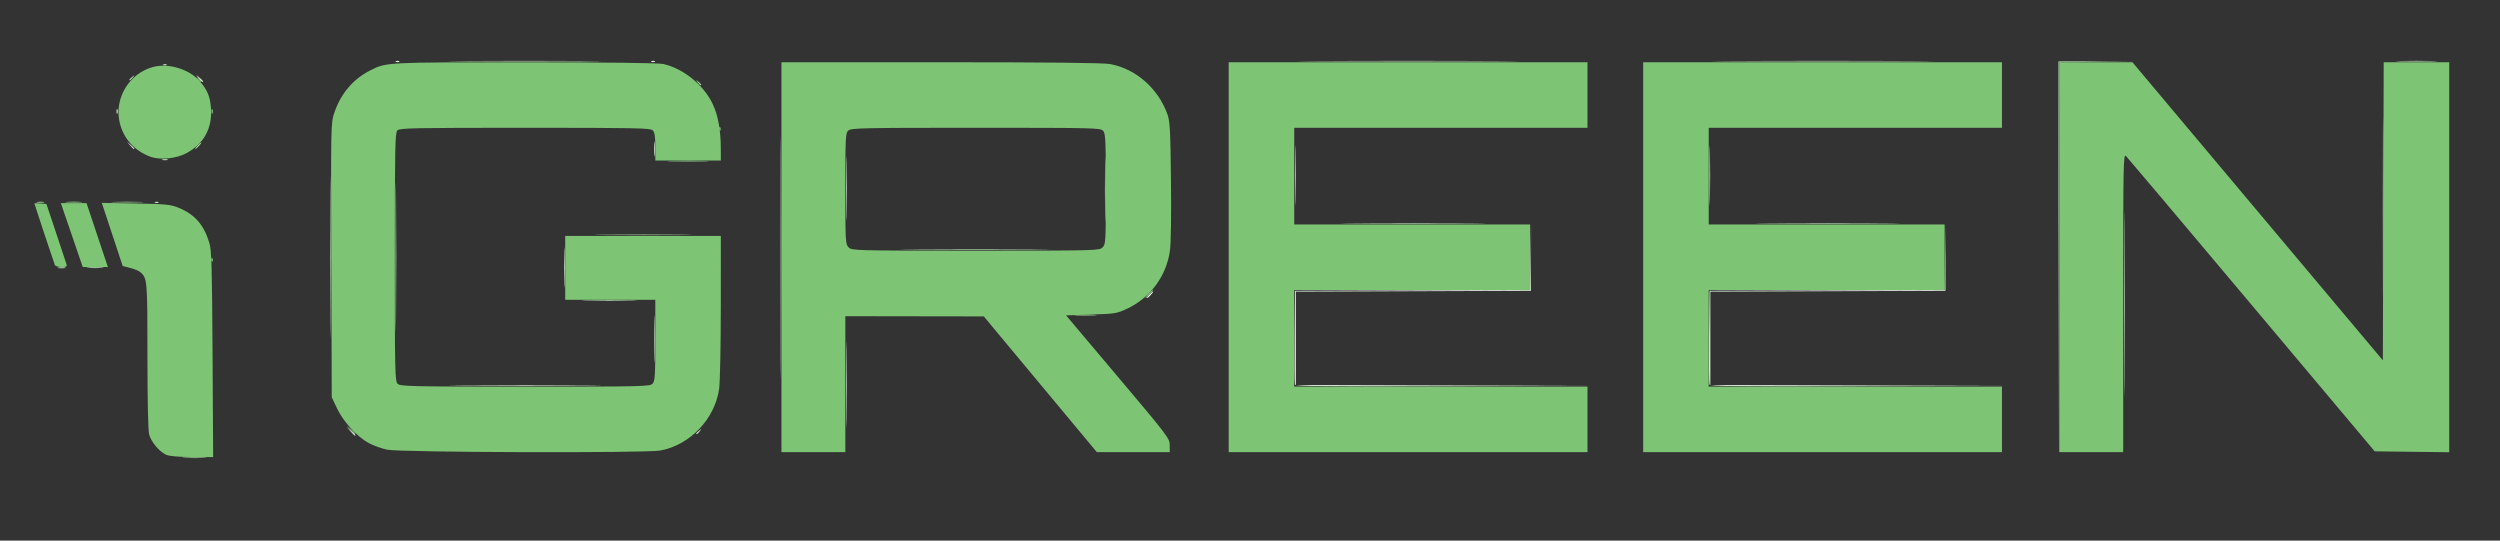 <?xml version="1.0" encoding="UTF-8" standalone="no"?> <svg xmlns:inkscape="http://www.inkscape.org/namespaces/inkscape" xmlns:sodipodi="http://sodipodi.sourceforge.net/DTD/sodipodi-0.dtd" xmlns="http://www.w3.org/2000/svg" xmlns:svg="http://www.w3.org/2000/svg" version="1.1" id="svg7805" width="1526" height="330" viewBox="0 0 1526 330"><rect x="0" y="0" width="1526" height="330" fill="#333333" stroke="none"/><defs id="defs7809"></defs><g id="g7811"><g id="g7815"><path style="fill:#f6faf5" d="m 701.5,180 c 0.995,-1.1 2.035,-2 2.31,-2 0.275,0 -0.314,0.9 -1.31,2 -0.995,1.1 -2.035,2 -2.31,2 -0.275,0 0.314,-0.9 1.31,-2 z M 121.405,47.75 119.5,45.5 l 2.25,1.905 C 123.864,49.195 124.455,50 123.655,50 c -0.19,0 -1.202,-1.012 -2.25,-2.25 z" id="path7835"></path><path style="fill:#e6f3e4" d="M 213.924,263.25 211.5,260.5 l 2.75,2.424 c 2.57,2.266 3.209,3.076 2.424,3.076 -0.179,0 -1.417,-1.238 -2.75,-2.75 z" id="path7833"></path><path style="fill:#deefdc" d="m 516.458,234.5 c 2.5e-4,-23.1 0.131,-32.407 0.292,-20.683 0.16,11.725 0.16,30.625 -4.5e-4,42 -0.16,11.375 -0.291,1.783 -0.291,-21.317 z m 780.022,-49 c 10e-5,-50.05 0.122,-70.379 0.271,-45.175 0.149,25.204 0.149,66.154 -10e-5,91 -0.149,24.846 -0.271,4.224 -0.271,-45.825 z M 283.324,235.25 c 20.803,-0.151 54.553,-0.151 75,1.6e-4 20.447,0.151 3.426,0.275 -37.824,0.274 -41.25,-9e-5 -57.979,-0.124 -37.176,-0.275 z m 507.128,-0.514 c -0.267,-0.695 -0.365,-13.857 -0.219,-29.25 L 790.5,177.5 l 71.729,-0.257 71.729,-0.257 0.303,-19.994 0.303,-19.994 -0.032,20.251 L 934.5,177.5 862.75,177.757 791,178.013 v 28.488 28.488 l 89.25,0.261 89.25,0.261 -89.281,0.245 c -71.191,0.195 -89.38,-0.011 -89.766,-1.019 z m 253,0 c -0.267,-0.695 -0.365,-13.857 -0.219,-29.25 L 1043.5,177.5 l 71.729,-0.257 71.729,-0.257 0.303,-19.994 0.302,-19.994 -0.032,20.251 -0.032,20.251 -71.75,0.257 -71.75,0.257 v 28.488 28.488 l 89.25,0.261 89.25,0.261 -89.281,0.245 c -71.191,0.195 -89.38,-0.011 -89.766,-1.019 z M 241.475,157 c 0,-40.425 0.124,-56.962 0.275,-36.75 0.151,20.212 0.151,53.288 0,73.5 -0.151,20.212 -0.275,3.675 -0.275,-36.75 z m 157.955,50 c 0,-12.925 0.143,-18.212 0.317,-11.75 0.174,6.463 0.174,17.038 0,23.5 -0.174,6.463 -0.317,1.175 -0.317,-11.75 z M 1454.479,128 c 0,-49.775 0.122,-70.138 0.271,-45.25 0.149,24.887 0.149,65.612 0,90.5 -0.149,24.887 -0.271,4.525 -0.271,-45.25 z M 344.42,163.5 c -8.9e-4,-11 0.145,-15.636 0.325,-10.303 0.179,5.333 0.18,14.333 0.002,20 -0.179,5.667 -0.325,1.303 -0.326,-9.697 z m 330.026,-48 c 4e-4,-17.6 0.136,-24.659 0.302,-15.687 0.166,8.972 0.166,23.372 -7.3e-4,32 -0.166,8.628 -0.302,1.287 -0.302,-16.313 z M 516.445,115 c 0,-17.325 0.136,-24.413 0.303,-15.75 0.166,8.662 0.166,22.837 0,31.5 -0.166,8.662 -0.303,1.575 -0.303,-15.75 z m 273.997,-8 c 0,-16.225 0.138,-22.863 0.306,-14.75 0.168,8.113 0.168,21.387 0,29.5 -0.168,8.113 -0.306,1.475 -0.306,-14.75 z m 253,0 c 0,-16.225 0.138,-22.863 0.306,-14.75 0.168,8.113 0.168,21.387 0,29.5 -0.168,8.113 -0.306,1.475 -0.306,-14.75 z M 399.336,91 c 0,-4.125 0.177,-5.812 0.392,-3.75 0.216,2.062 0.216,5.438 0,7.5 -0.216,2.062 -0.392,0.375 -0.392,-3.75 z M 71.158,68 c 0,-1.375 0.227,-1.938 0.504,-1.25 0.277,0.688 0.277,1.812 0,2.5 -0.277,0.688 -0.504,0.125 -0.504,-1.25 z M 241.812,37.317 c 0.722,-0.289 1.584,-0.253 1.917,0.079 0.332,0.332 -0.258,0.569 -1.312,0.525 -1.165,-0.048 -1.402,-0.285 -0.604,-0.604 z m 156,0 c 0.722,-0.289 1.584,-0.253 1.917,0.079 0.332,0.332 -0.258,0.569 -1.312,0.525 -1.165,-0.048 -1.402,-0.285 -0.604,-0.604 z" id="path7831"></path><path style="fill:#cee8ca" d="m 425,264.622 c 0,-0.208 0.787,-0.995 1.75,-1.75 1.586,-1.244 1.621,-1.208 0.378,0.378 C 425.821,264.916 425,265.445 425,264.622 Z M 79.405,88.75 77.5,86.5 79.75,88.405 C 81.864,90.195 82.455,91 81.655,91 c -0.19,0 -1.202,-1.012 -2.25,-2.25 z" id="path7829"></path><path style="fill:#bee1b9" d="m 476.484,157 c 0,-65.725 0.12,-92.612 0.266,-59.75 0.146,32.862 0.146,86.638 0,119.5 -0.146,32.862 -0.266,5.975 -0.266,-59.75 z M 1256.494,156.75 1256.5,37.5 l 23,-0.029 23,-0.029 -22.746,0.298 -22.746,0.298 -0.26,118.981 -0.26,118.981 0.01,-119.25 z M 201.476,157 c 0,-43.725 0.123,-61.612 0.273,-39.75 0.15,21.863 0.15,57.638 0,79.5 -0.15,21.863 -0.273,3.975 -0.273,-39.75 z M 358.25,183.252 c 7.562,-0.17 19.938,-0.17 27.5,0 7.562,0.17 1.375,0.309 -13.75,0.309 -15.125,0 -21.312,-0.139 -13.75,-0.309 z M 35.762,163.293 c 1.244,-0.239 3.044,-0.23 4,0.02 0.956,0.25 -0.062,0.446 -2.262,0.435 -2.2,-0.011 -2.982,-0.216 -1.738,-0.455 z M 53.75,163.268 c 2.337,-0.211 6.162,-0.211 8.5,0 2.337,0.211 0.425,0.383 -4.25,0.383 -4.675,0 -6.588,-0.172 -4.25,-0.383 z m 504.426,-11.017 c 20.172,-0.151 53.472,-0.151 74,-1.6e-4 20.528,0.151 4.024,0.275 -36.676,0.275 -40.7,9e-5 -57.496,-0.124 -37.324,-0.275 z m 268.647,-16 c 19.978,-0.151 52.378,-0.151 72,1.7e-4 19.622,0.152 3.276,0.276 -36.324,0.275 -39.6,-1e-4 -55.654,-0.124 -35.676,-0.276 z m 253,0 c 19.978,-0.151 52.378,-0.151 72,1.7e-4 19.622,0.152 3.276,0.276 -36.324,0.275 -39.6,-1e-4 -55.654,-0.124 -35.676,-0.276 z M 94.812,123.317 c 0.722,-0.289 1.584,-0.253 1.917,0.079 0.332,0.332 -0.258,0.569 -1.312,0.525 -1.165,-0.048 -1.402,-0.285 -0.604,-0.604 z m 4.457,-26.01 c 0.973,-0.254 2.323,-0.237 3,0.037 0.677,0.274 -0.119,0.481 -1.769,0.461 -1.65,-0.02 -2.204,-0.244 -1.231,-0.498 z M 99.812,39.317 c 0.722,-0.289 1.584,-0.253 1.917,0.079 0.332,0.332 -0.258,0.569 -1.312,0.525 -1.165,-0.048 -1.402,-0.285 -0.604,-0.604 z m 182.363,-2.066 c 20.722,-0.151 54.922,-0.151 76,-1.52e-4 21.078,0.151 4.124,0.274 -37.676,0.274 -41.8,8.3e-5 -59.046,-0.123 -38.324,-0.274 z m 521.997,-2.24e-4 c 30.07,-0.147 79.57,-0.147 110,-7.5e-5 C 944.603,37.397 920,37.517 859.5,37.517 799,37.517 774.103,37.397 804.173,37.25 Z m 253,0 c 30.07,-0.147 79.57,-0.147 110,-7.5e-5 30.43,0.147 5.827,0.267 -54.673,0.267 -60.5,4.2e-5 -85.397,-0.12 -55.327,-0.267 z m 407.577,0.004 c 5.638,-0.178 14.863,-0.178 20.5,0 5.638,0.178 1.025,0.324 -10.25,0.324 -11.275,0 -15.887,-0.146 -10.25,-0.324 z" id="path7827"></path><path style="fill:#aedaa8" d="m 120.5,89 c 0.995,-1.1 2.035,-2 2.31,-2 0.275,0 -0.314,0.9 -1.31,2 -0.995,1.1 -2.035,2 -2.31,2 -0.275,0 0.314,-0.9 1.31,-2 z M 425.872,50.25 C 424.629,48.664 424.664,48.629 426.25,49.872 427.916,51.179 428.445,52 427.622,52 c -0.208,0 -0.995,-0.787 -1.75,-1.75 z M 79,48.622 c 0,-0.208 0.787,-0.995 1.75,-1.75 C 82.336,45.629 82.371,45.664 81.128,47.25 79.821,48.916 79,49.445 79,48.622 Z" id="path7825"></path><path style="fill:#9ed297" d="m 112.789,279.259 c 3.459,-0.196 8.859,-0.194 12,0.004 3.141,0.198 0.311,0.358 -6.289,0.356 -6.6,-0.002 -9.17,-0.164 -5.711,-0.36 z m 544.497,-86.999 c 3.183,-0.199 8.133,-0.197 11,0.004 2.867,0.201 0.263,0.364 -5.787,0.362 -6.05,-0.002 -8.396,-0.167 -5.213,-0.366 z M 129.079,158.417 c 0.048,-1.165 0.285,-1.402 0.604,-0.604 0.289,0.722 0.253,1.584 -0.079,1.917 -0.332,0.332 -0.569,-0.258 -0.525,-1.312 z m 239.74,-15.166 c 13.376,-0.158 34.976,-0.157 48,3.6e-4 13.024,0.158 2.081,0.287 -24.319,0.287 -26.4,-1.9e-4 -37.056,-0.129 -23.681,-0.287 z M 22.762,123.293 c 1.244,-0.239 3.044,-0.23 4,0.02 0.956,0.25 -0.062,0.446 -2.262,0.435 -2.2,-0.011 -2.982,-0.216 -1.738,-0.455 z M 40.75,123.268 c 2.337,-0.211 6.162,-0.211 8.5,0 2.337,0.211 0.425,0.383 -4.25,0.383 -4.675,0 -6.588,-0.172 -4.25,-0.383 z m 29.047,-0.013 c 4.564,-0.186 11.764,-0.185 16,0.002 4.236,0.187 0.503,0.339 -8.297,0.338 -8.8,-10e-4 -12.266,-0.154 -7.703,-0.34 z M 409.75,98.254 c 5.638,-0.178 14.863,-0.178 20.5,0 5.638,0.178 1.025,0.324 -10.25,0.324 -11.275,0 -15.887,-0.146 -10.25,-0.324 z m 29.329,-19.837 c 0.048,-1.165 0.285,-1.402 0.604,-0.604 0.289,0.722 0.253,1.584 -0.079,1.917 -0.332,0.332 -0.569,-0.258 -0.525,-1.312 z M 129.158,68 c 0,-1.375 0.227,-1.938 0.504,-1.25 0.277,0.688 0.277,1.812 0,2.5 -0.277,0.688 -0.504,0.125 -0.504,-1.25 z" id="path7823"></path><path style="fill:#96cf8e" d="m 701,179.5 c 1.292,-1.375 2.574,-2.5 2.849,-2.5 0.275,0 -0.557,1.125 -1.849,2.5 -1.292,1.375 -2.574,2.5 -2.849,2.5 -0.275,0 0.557,-1.125 1.849,-2.5 z M 120.872,48.25 C 119.629,46.664 119.664,46.629 121.25,47.872 122.916,49.179 123.445,50 122.622,50 c -0.208,0 -0.995,-0.787 -1.75,-1.75 z" id="path7821"></path><path style="fill:#86c77d" d="M 213.924,262.25 211.5,259.5 l 2.75,2.424 c 2.57,2.266 3.209,3.076 2.424,3.076 -0.179,0 -1.417,-1.238 -2.75,-2.75 z" id="path7819"></path><path style="fill:#7ec475" d="m 101.481,277.606 c -4.114,-1.792 -9.15,-7.75 -10.421,-12.329 -0.659,-2.373 -1.051,-20.25 -1.055,-48.077 -0.006,-46.539 -0.094,-47.539 -4.495,-51.192 -0.892,-0.74 -3.649,-1.861 -6.126,-2.49 l -4.505,-1.144 -6.372,-19.274 -6.372,-19.274 20.682,0.38 c 18.019,0.331 21.343,0.646 25.814,2.446 10.176,4.096 15.73,10.359 19.142,21.583 1.375,4.524 1.652,14.081 1.968,68.014 l 0.368,62.75 -12.805,-0.039 c -8.305,-0.025 -13.866,-0.501 -15.824,-1.354 z m 134.77,-3.123 c -3.437,-0.747 -8.499,-2.582 -11.249,-4.079 -7.06,-3.843 -15.462,-13.042 -19.287,-21.117 L 202.5,242.5 202.223,158.8 C 201.948,75.994 201.968,75.033 204.049,68.854 207.985,57.171 215.554,48.245 226,42.968 c 9.861,-4.981 9.174,-4.945 94.5,-4.932 50.309,0.008 81.628,0.388 84.385,1.024 12.22,2.817 24.363,12.565 29.98,24.067 3.396,6.953 5.083,16.065 5.114,27.623 L 440,98 h -20 -20 v -8.429 c 0,-6.329 -0.391,-8.82 -1.571,-10 C 397.027,78.17 388.582,78 320.5,78 252.418,78 243.973,78.17 242.571,79.571 241.171,80.972 241,89.365 241,156.916 c 0,72.138 0.088,75.853 1.829,77.429 1.668,1.509 8.514,1.655 77.845,1.655 72.373,0 76.096,-0.088 77.671,-1.829 1.446,-1.598 1.655,-4.946 1.655,-26.5 L 400,183 H 372.5 345 V 163.5 144 h 47.5 47.5 l -0.02,43.25 c -0.011,23.788 -0.47,46.363 -1.02,50.167 -2.655,18.366 -17.762,34.202 -35.847,37.578 -8.804,1.643 -159.064,1.183 -166.862,-0.511 z M 477,157 V 38 h 97.316 c 66.127,0 99.218,0.35 103.25,1.093 15.653,2.884 29.177,14.649 34.952,30.407 1.614,4.405 1.881,9.224 2.242,40.514 0.246,21.322 -0.002,38.484 -0.621,42.947 -2.137,15.418 -11.862,28.697 -25.881,35.338 -6.473,3.066 -7.408,3.223 -22.149,3.701 l -15.39,0.5 31.64,37.497 C 713.042,266.359 714,267.623 714,271.747 V 276 L 691.75,275.986 669.5,275.972 635,234.551 600.5,193.129 558.25,193.065 516,193 V 234.5 276 H 496.5 477 Z m 196,-6 c 1.921,-1.921 2,-3.333 2,-35.671 0,-29.928 -0.184,-33.875 -1.655,-35.5 C 671.769,78.088 668.047,78 595.674,78 526.343,78 519.497,78.146 517.829,79.655 516.126,81.196 516,83.636 516,115.155 c 0,32.512 0.079,33.924 2,35.845 1.965,1.965 3.333,2 77.5,2 74.167,0 75.535,-0.035 77.5,-2 z m 77,6 V 38 H 859.5 969 V 58 78 H 879.5 790 v 29.5 29.5 h 72 72 v 20 20 h -72 -72 v 29.5 29.5 h 89.5 89.5 v 20 20 H 859.5 750 Z m 253,0 V 38 h 109.5 109.5 v 20 20 h -89.5 -89.5 v 29.5 29.5 h 72 72 v 20 20 h -72 -72 v 29.5 29.5 h 89.5 89.5 v 20 20 H 1112.5 1003 Z m 254,0 V 38 h 22.323 22.323 l 76.427,90.976 76.427,90.976 0.255,-90.976 L 1455.011,38 H 1475.005 1495 v 119.019 119.019 l -22.743,-0.269 -22.743,-0.269 -75.007,-89.237 c -41.254,-49.08 -75.795,-90.014 -76.757,-90.964 -1.667,-1.645 -1.75,2.625 -1.75,89.487 V 276 H 1276.5 1257 Z M 33.468,161.75 C 32.511,159.196 21,124.55 21,124.221 c 0,-0.188 1.651,-0.202 3.669,-0.031 L 28.338,124.5 34.179,142 c 3.212,9.625 6.092,18.288 6.398,19.25 0.461,1.446 -0.068,1.75 -3.041,1.75 -1.979,0 -3.81,-0.562 -4.068,-1.25 z M 43.828,143.489 37.156,124 h 7.836 7.836 l 6.509,19.5 6.509,19.5 -7.673,-0.011 L 50.5,162.978 Z M 91.703,95.619 C 81.781,91.92 75.027,84.204 72.913,74.156 c -3.049,-14.493 6.094,-29.375 20.43,-33.254 9.404,-2.544 22.081,1.26 28.479,8.547 4.785,5.45 6.435,9.403 6.954,16.659 0.866,12.107 -4.27,21.578 -14.817,27.318 -6.344,3.453 -16.257,4.429 -22.256,2.193 z" id="path7817"></path></g></g></svg> 